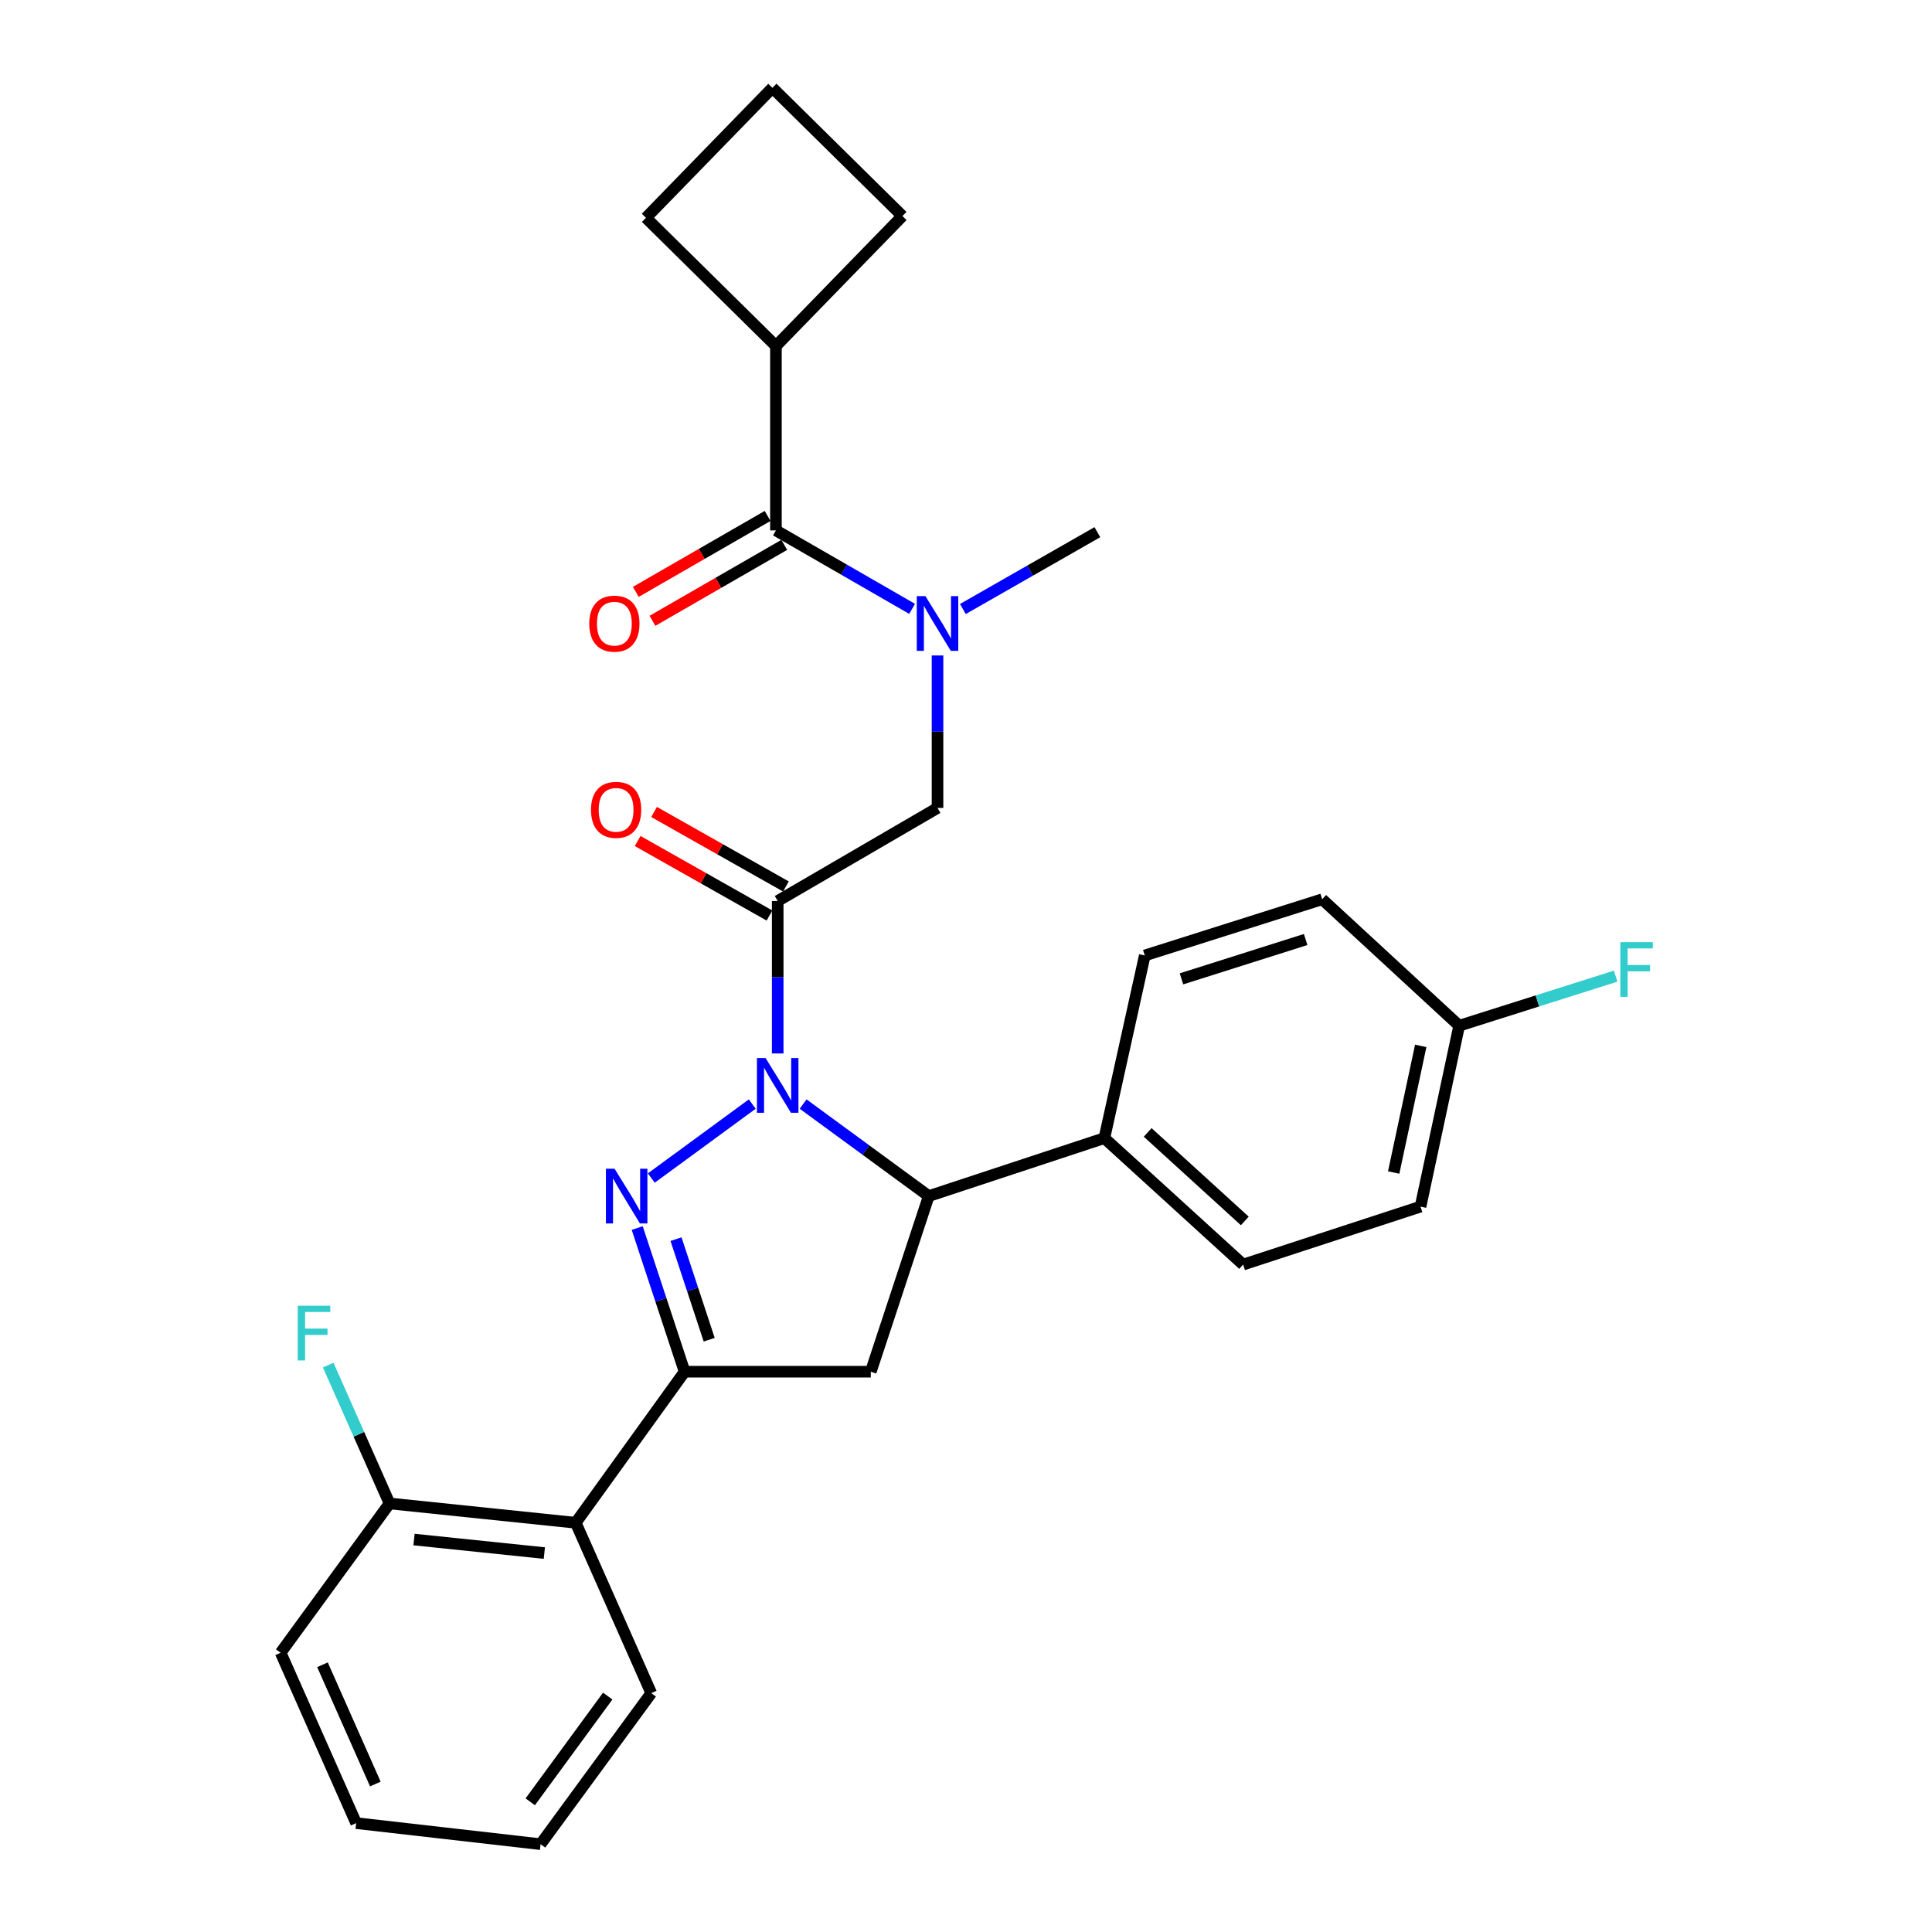 <?xml version='1.0' encoding='iso-8859-1'?>
<svg version='1.1' baseProfile='full'
              xmlns='http://www.w3.org/2000/svg'
                      xmlns:rdkit='http://www.rdkit.org/xml'
                      xmlns:xlink='http://www.w3.org/1999/xlink'
                  xml:space='preserve'
width='1000px' height='1000px' viewBox='0 0 1000 1000'>
<!-- END OF HEADER -->
<rect style='opacity:1.0;fill:#FFFFFF;stroke:none' width='1000' height='1000' x='0' y='0'> </rect>
<path class='bond-0' d='M 498.382,315.226 L 533.188,295.34' style='fill:none;fill-rule:evenodd;stroke:#0000FF;stroke-width:6px;stroke-linecap:butt;stroke-linejoin:miter;stroke-opacity:1' />
<path class='bond-0' d='M 533.188,295.34 L 567.995,275.453' style='fill:none;fill-rule:evenodd;stroke:#000000;stroke-width:6px;stroke-linecap:butt;stroke-linejoin:miter;stroke-opacity:1' />
<path class='bond-1' d='M 485.26,339.27 L 485.26,378.728' style='fill:none;fill-rule:evenodd;stroke:#0000FF;stroke-width:6px;stroke-linecap:butt;stroke-linejoin:miter;stroke-opacity:1' />
<path class='bond-1' d='M 485.26,378.728 L 485.26,418.186' style='fill:none;fill-rule:evenodd;stroke:#000000;stroke-width:6px;stroke-linecap:butt;stroke-linejoin:miter;stroke-opacity:1' />
<path class='bond-2' d='M 472.107,315.146 L 436.864,294.844' style='fill:none;fill-rule:evenodd;stroke:#0000FF;stroke-width:6px;stroke-linecap:butt;stroke-linejoin:miter;stroke-opacity:1' />
<path class='bond-2' d='M 436.864,294.844 L 401.622,274.541' style='fill:none;fill-rule:evenodd;stroke:#000000;stroke-width:6px;stroke-linecap:butt;stroke-linejoin:miter;stroke-opacity:1' />
<path class='bond-3' d='M 401.622,179.088 L 467.081,111.816' style='fill:none;fill-rule:evenodd;stroke:#000000;stroke-width:6px;stroke-linecap:butt;stroke-linejoin:miter;stroke-opacity:1' />
<path class='bond-4' d='M 401.622,179.088 L 334.349,112.727' style='fill:none;fill-rule:evenodd;stroke:#000000;stroke-width:6px;stroke-linecap:butt;stroke-linejoin:miter;stroke-opacity:1' />
<path class='bond-5' d='M 401.622,179.088 L 401.622,274.541' style='fill:none;fill-rule:evenodd;stroke:#000000;stroke-width:6px;stroke-linecap:butt;stroke-linejoin:miter;stroke-opacity:1' />
<path class='bond-6' d='M 406.784,458.838 L 372.666,439.556' style='fill:none;fill-rule:evenodd;stroke:#000000;stroke-width:6px;stroke-linecap:butt;stroke-linejoin:miter;stroke-opacity:1' />
<path class='bond-6' d='M 372.666,439.556 L 338.548,420.273' style='fill:none;fill-rule:evenodd;stroke:#FF0000;stroke-width:6px;stroke-linecap:butt;stroke-linejoin:miter;stroke-opacity:1' />
<path class='bond-6' d='M 398.284,473.879 L 364.166,454.596' style='fill:none;fill-rule:evenodd;stroke:#000000;stroke-width:6px;stroke-linecap:butt;stroke-linejoin:miter;stroke-opacity:1' />
<path class='bond-6' d='M 364.166,454.596 L 330.048,435.313' style='fill:none;fill-rule:evenodd;stroke:#FF0000;stroke-width:6px;stroke-linecap:butt;stroke-linejoin:miter;stroke-opacity:1' />
<path class='bond-7' d='M 402.534,466.359 L 485.26,418.186' style='fill:none;fill-rule:evenodd;stroke:#000000;stroke-width:6px;stroke-linecap:butt;stroke-linejoin:miter;stroke-opacity:1' />
<path class='bond-8' d='M 402.534,466.359 L 402.534,505.817' style='fill:none;fill-rule:evenodd;stroke:#000000;stroke-width:6px;stroke-linecap:butt;stroke-linejoin:miter;stroke-opacity:1' />
<path class='bond-8' d='M 402.534,505.817 L 402.534,545.275' style='fill:none;fill-rule:evenodd;stroke:#0000FF;stroke-width:6px;stroke-linecap:butt;stroke-linejoin:miter;stroke-opacity:1' />
<path class='bond-9' d='M 397.31,267.056 L 363.202,286.708' style='fill:none;fill-rule:evenodd;stroke:#000000;stroke-width:6px;stroke-linecap:butt;stroke-linejoin:miter;stroke-opacity:1' />
<path class='bond-9' d='M 363.202,286.708 L 329.095,306.359' style='fill:none;fill-rule:evenodd;stroke:#FF0000;stroke-width:6px;stroke-linecap:butt;stroke-linejoin:miter;stroke-opacity:1' />
<path class='bond-9' d='M 405.935,282.026 L 371.827,301.677' style='fill:none;fill-rule:evenodd;stroke:#000000;stroke-width:6px;stroke-linecap:butt;stroke-linejoin:miter;stroke-opacity:1' />
<path class='bond-9' d='M 371.827,301.677 L 337.719,321.328' style='fill:none;fill-rule:evenodd;stroke:#FF0000;stroke-width:6px;stroke-linecap:butt;stroke-linejoin:miter;stroke-opacity:1' />
<path class='bond-10' d='M 399.808,45.455 L 334.349,112.727' style='fill:none;fill-rule:evenodd;stroke:#000000;stroke-width:6px;stroke-linecap:butt;stroke-linejoin:miter;stroke-opacity:1' />
<path class='bond-11' d='M 399.808,45.455 L 467.081,111.816' style='fill:none;fill-rule:evenodd;stroke:#000000;stroke-width:6px;stroke-linecap:butt;stroke-linejoin:miter;stroke-opacity:1' />
<path class='bond-12' d='M 415.697,571.463 L 448.208,595.278' style='fill:none;fill-rule:evenodd;stroke:#0000FF;stroke-width:6px;stroke-linecap:butt;stroke-linejoin:miter;stroke-opacity:1' />
<path class='bond-12' d='M 448.208,595.278 L 480.72,619.093' style='fill:none;fill-rule:evenodd;stroke:#000000;stroke-width:6px;stroke-linecap:butt;stroke-linejoin:miter;stroke-opacity:1' />
<path class='bond-13' d='M 389.371,571.464 L 337.112,609.749' style='fill:none;fill-rule:evenodd;stroke:#0000FF;stroke-width:6px;stroke-linecap:butt;stroke-linejoin:miter;stroke-opacity:1' />
<path class='bond-14' d='M 354.352,709.996 L 297.992,788.182' style='fill:none;fill-rule:evenodd;stroke:#000000;stroke-width:6px;stroke-linecap:butt;stroke-linejoin:miter;stroke-opacity:1' />
<path class='bond-15' d='M 354.352,709.996 L 450.716,709.996' style='fill:none;fill-rule:evenodd;stroke:#000000;stroke-width:6px;stroke-linecap:butt;stroke-linejoin:miter;stroke-opacity:1' />
<path class='bond-16' d='M 354.352,709.996 L 342.086,672.821' style='fill:none;fill-rule:evenodd;stroke:#000000;stroke-width:6px;stroke-linecap:butt;stroke-linejoin:miter;stroke-opacity:1' />
<path class='bond-16' d='M 342.086,672.821 L 329.819,635.646' style='fill:none;fill-rule:evenodd;stroke:#0000FF;stroke-width:6px;stroke-linecap:butt;stroke-linejoin:miter;stroke-opacity:1' />
<path class='bond-16' d='M 367.078,693.43 L 358.492,667.408' style='fill:none;fill-rule:evenodd;stroke:#000000;stroke-width:6px;stroke-linecap:butt;stroke-linejoin:miter;stroke-opacity:1' />
<path class='bond-16' d='M 358.492,667.408 L 349.906,641.385' style='fill:none;fill-rule:evenodd;stroke:#0000FF;stroke-width:6px;stroke-linecap:butt;stroke-linejoin:miter;stroke-opacity:1' />
<path class='bond-17' d='M 450.716,709.996 L 480.72,619.093' style='fill:none;fill-rule:evenodd;stroke:#000000;stroke-width:6px;stroke-linecap:butt;stroke-linejoin:miter;stroke-opacity:1' />
<path class='bond-18' d='M 480.72,619.093 L 571.623,589.089' style='fill:none;fill-rule:evenodd;stroke:#000000;stroke-width:6px;stroke-linecap:butt;stroke-linejoin:miter;stroke-opacity:1' />
<path class='bond-19' d='M 145.258,855.455 L 184.351,943.642' style='fill:none;fill-rule:evenodd;stroke:#000000;stroke-width:6px;stroke-linecap:butt;stroke-linejoin:miter;stroke-opacity:1' />
<path class='bond-19' d='M 166.916,861.682 L 194.281,923.412' style='fill:none;fill-rule:evenodd;stroke:#000000;stroke-width:6px;stroke-linecap:butt;stroke-linejoin:miter;stroke-opacity:1' />
<path class='bond-20' d='M 145.258,855.455 L 201.627,778.181' style='fill:none;fill-rule:evenodd;stroke:#000000;stroke-width:6px;stroke-linecap:butt;stroke-linejoin:miter;stroke-opacity:1' />
<path class='bond-21' d='M 184.351,943.642 L 279.803,954.545' style='fill:none;fill-rule:evenodd;stroke:#000000;stroke-width:6px;stroke-linecap:butt;stroke-linejoin:miter;stroke-opacity:1' />
<path class='bond-22' d='M 755.263,530.906 L 735.261,624.545' style='fill:none;fill-rule:evenodd;stroke:#000000;stroke-width:6px;stroke-linecap:butt;stroke-linejoin:miter;stroke-opacity:1' />
<path class='bond-22' d='M 735.367,541.343 L 721.366,606.89' style='fill:none;fill-rule:evenodd;stroke:#000000;stroke-width:6px;stroke-linecap:butt;stroke-linejoin:miter;stroke-opacity:1' />
<path class='bond-23' d='M 755.263,530.906 L 795.761,518.075' style='fill:none;fill-rule:evenodd;stroke:#000000;stroke-width:6px;stroke-linecap:butt;stroke-linejoin:miter;stroke-opacity:1' />
<path class='bond-23' d='M 795.761,518.075 L 836.26,505.245' style='fill:none;fill-rule:evenodd;stroke:#33CCCC;stroke-width:6px;stroke-linecap:butt;stroke-linejoin:miter;stroke-opacity:1' />
<path class='bond-24' d='M 755.263,530.906 L 684.353,465.457' style='fill:none;fill-rule:evenodd;stroke:#000000;stroke-width:6px;stroke-linecap:butt;stroke-linejoin:miter;stroke-opacity:1' />
<path class='bond-25' d='M 571.623,589.089 L 643.446,654.548' style='fill:none;fill-rule:evenodd;stroke:#000000;stroke-width:6px;stroke-linecap:butt;stroke-linejoin:miter;stroke-opacity:1' />
<path class='bond-25' d='M 594.034,586.139 L 644.31,631.96' style='fill:none;fill-rule:evenodd;stroke:#000000;stroke-width:6px;stroke-linecap:butt;stroke-linejoin:miter;stroke-opacity:1' />
<path class='bond-26' d='M 571.623,589.089 L 592.537,494.548' style='fill:none;fill-rule:evenodd;stroke:#000000;stroke-width:6px;stroke-linecap:butt;stroke-linejoin:miter;stroke-opacity:1' />
<path class='bond-27' d='M 735.261,624.545 L 643.446,654.548' style='fill:none;fill-rule:evenodd;stroke:#000000;stroke-width:6px;stroke-linecap:butt;stroke-linejoin:miter;stroke-opacity:1' />
<path class='bond-28' d='M 684.353,465.457 L 592.537,494.548' style='fill:none;fill-rule:evenodd;stroke:#000000;stroke-width:6px;stroke-linecap:butt;stroke-linejoin:miter;stroke-opacity:1' />
<path class='bond-28' d='M 675.799,486.29 L 611.528,506.654' style='fill:none;fill-rule:evenodd;stroke:#000000;stroke-width:6px;stroke-linecap:butt;stroke-linejoin:miter;stroke-opacity:1' />
<path class='bond-29' d='M 279.803,954.545 L 337.085,876.369' style='fill:none;fill-rule:evenodd;stroke:#000000;stroke-width:6px;stroke-linecap:butt;stroke-linejoin:miter;stroke-opacity:1' />
<path class='bond-29' d='M 274.46,932.608 L 314.557,877.884' style='fill:none;fill-rule:evenodd;stroke:#000000;stroke-width:6px;stroke-linecap:butt;stroke-linejoin:miter;stroke-opacity:1' />
<path class='bond-30' d='M 337.085,876.369 L 297.992,788.182' style='fill:none;fill-rule:evenodd;stroke:#000000;stroke-width:6px;stroke-linecap:butt;stroke-linejoin:miter;stroke-opacity:1' />
<path class='bond-31' d='M 297.992,788.182 L 201.627,778.181' style='fill:none;fill-rule:evenodd;stroke:#000000;stroke-width:6px;stroke-linecap:butt;stroke-linejoin:miter;stroke-opacity:1' />
<path class='bond-31' d='M 281.754,803.866 L 214.298,796.865' style='fill:none;fill-rule:evenodd;stroke:#000000;stroke-width:6px;stroke-linecap:butt;stroke-linejoin:miter;stroke-opacity:1' />
<path class='bond-32' d='M 201.627,778.181 L 185.754,742.378' style='fill:none;fill-rule:evenodd;stroke:#000000;stroke-width:6px;stroke-linecap:butt;stroke-linejoin:miter;stroke-opacity:1' />
<path class='bond-32' d='M 185.754,742.378 L 169.881,706.575' style='fill:none;fill-rule:evenodd;stroke:#33CCCC;stroke-width:6px;stroke-linecap:butt;stroke-linejoin:miter;stroke-opacity:1' />
<path  class='atom-0' d='M 479 308.564
L 488.28 323.564
Q 489.2 325.044, 490.68 327.724
Q 492.16 330.404, 492.24 330.564
L 492.24 308.564
L 496 308.564
L 496 336.884
L 492.12 336.884
L 482.16 320.484
Q 481 318.564, 479.76 316.364
Q 478.56 314.164, 478.2 313.484
L 478.2 336.884
L 474.52 336.884
L 474.52 308.564
L 479 308.564
' fill='#0000FF'/>
<path  class='atom-3' d='M 305.896 419.168
Q 305.896 412.368, 309.256 408.568
Q 312.616 404.768, 318.896 404.768
Q 325.176 404.768, 328.536 408.568
Q 331.896 412.368, 331.896 419.168
Q 331.896 426.048, 328.496 429.968
Q 325.096 433.848, 318.896 433.848
Q 312.656 433.848, 309.256 429.968
Q 305.896 426.088, 305.896 419.168
M 318.896 430.648
Q 323.216 430.648, 325.536 427.768
Q 327.896 424.848, 327.896 419.168
Q 327.896 413.608, 325.536 410.808
Q 323.216 407.968, 318.896 407.968
Q 314.576 407.968, 312.216 410.768
Q 309.896 413.568, 309.896 419.168
Q 309.896 424.888, 312.216 427.768
Q 314.576 430.648, 318.896 430.648
' fill='#FF0000'/>
<path  class='atom-6' d='M 304.994 322.804
Q 304.994 316.004, 308.354 312.204
Q 311.714 308.404, 317.994 308.404
Q 324.274 308.404, 327.634 312.204
Q 330.994 316.004, 330.994 322.804
Q 330.994 329.684, 327.594 333.604
Q 324.194 337.484, 317.994 337.484
Q 311.754 337.484, 308.354 333.604
Q 304.994 329.724, 304.994 322.804
M 317.994 334.284
Q 322.314 334.284, 324.634 331.404
Q 326.994 328.484, 326.994 322.804
Q 326.994 317.244, 324.634 314.444
Q 322.314 311.604, 317.994 311.604
Q 313.674 311.604, 311.314 314.404
Q 308.994 317.204, 308.994 322.804
Q 308.994 328.524, 311.314 331.404
Q 313.674 334.284, 317.994 334.284
' fill='#FF0000'/>
<path  class='atom-10' d='M 396.274 547.661
L 405.554 562.661
Q 406.474 564.141, 407.954 566.821
Q 409.434 569.501, 409.514 569.661
L 409.514 547.661
L 413.274 547.661
L 413.274 575.981
L 409.394 575.981
L 399.434 559.581
Q 398.274 557.661, 397.034 555.461
Q 395.834 553.261, 395.474 552.581
L 395.474 575.981
L 391.794 575.981
L 391.794 547.661
L 396.274 547.661
' fill='#0000FF'/>
<path  class='atom-14' d='M 318.098 604.933
L 327.378 619.933
Q 328.298 621.413, 329.778 624.093
Q 331.258 626.773, 331.338 626.933
L 331.338 604.933
L 335.098 604.933
L 335.098 633.253
L 331.218 633.253
L 321.258 616.853
Q 320.098 614.933, 318.858 612.733
Q 317.658 610.533, 317.298 609.853
L 317.298 633.253
L 313.618 633.253
L 313.618 604.933
L 318.098 604.933
' fill='#0000FF'/>
<path  class='atom-19' d='M 838.668 487.654
L 855.508 487.654
L 855.508 490.894
L 842.468 490.894
L 842.468 499.494
L 854.068 499.494
L 854.068 502.774
L 842.468 502.774
L 842.468 515.974
L 838.668 515.974
L 838.668 487.654
' fill='#33CCCC'/>
<path  class='atom-28' d='M 154.114 675.843
L 170.954 675.843
L 170.954 679.083
L 157.914 679.083
L 157.914 687.683
L 169.514 687.683
L 169.514 690.963
L 157.914 690.963
L 157.914 704.163
L 154.114 704.163
L 154.114 675.843
' fill='#33CCCC'/>
</svg>
